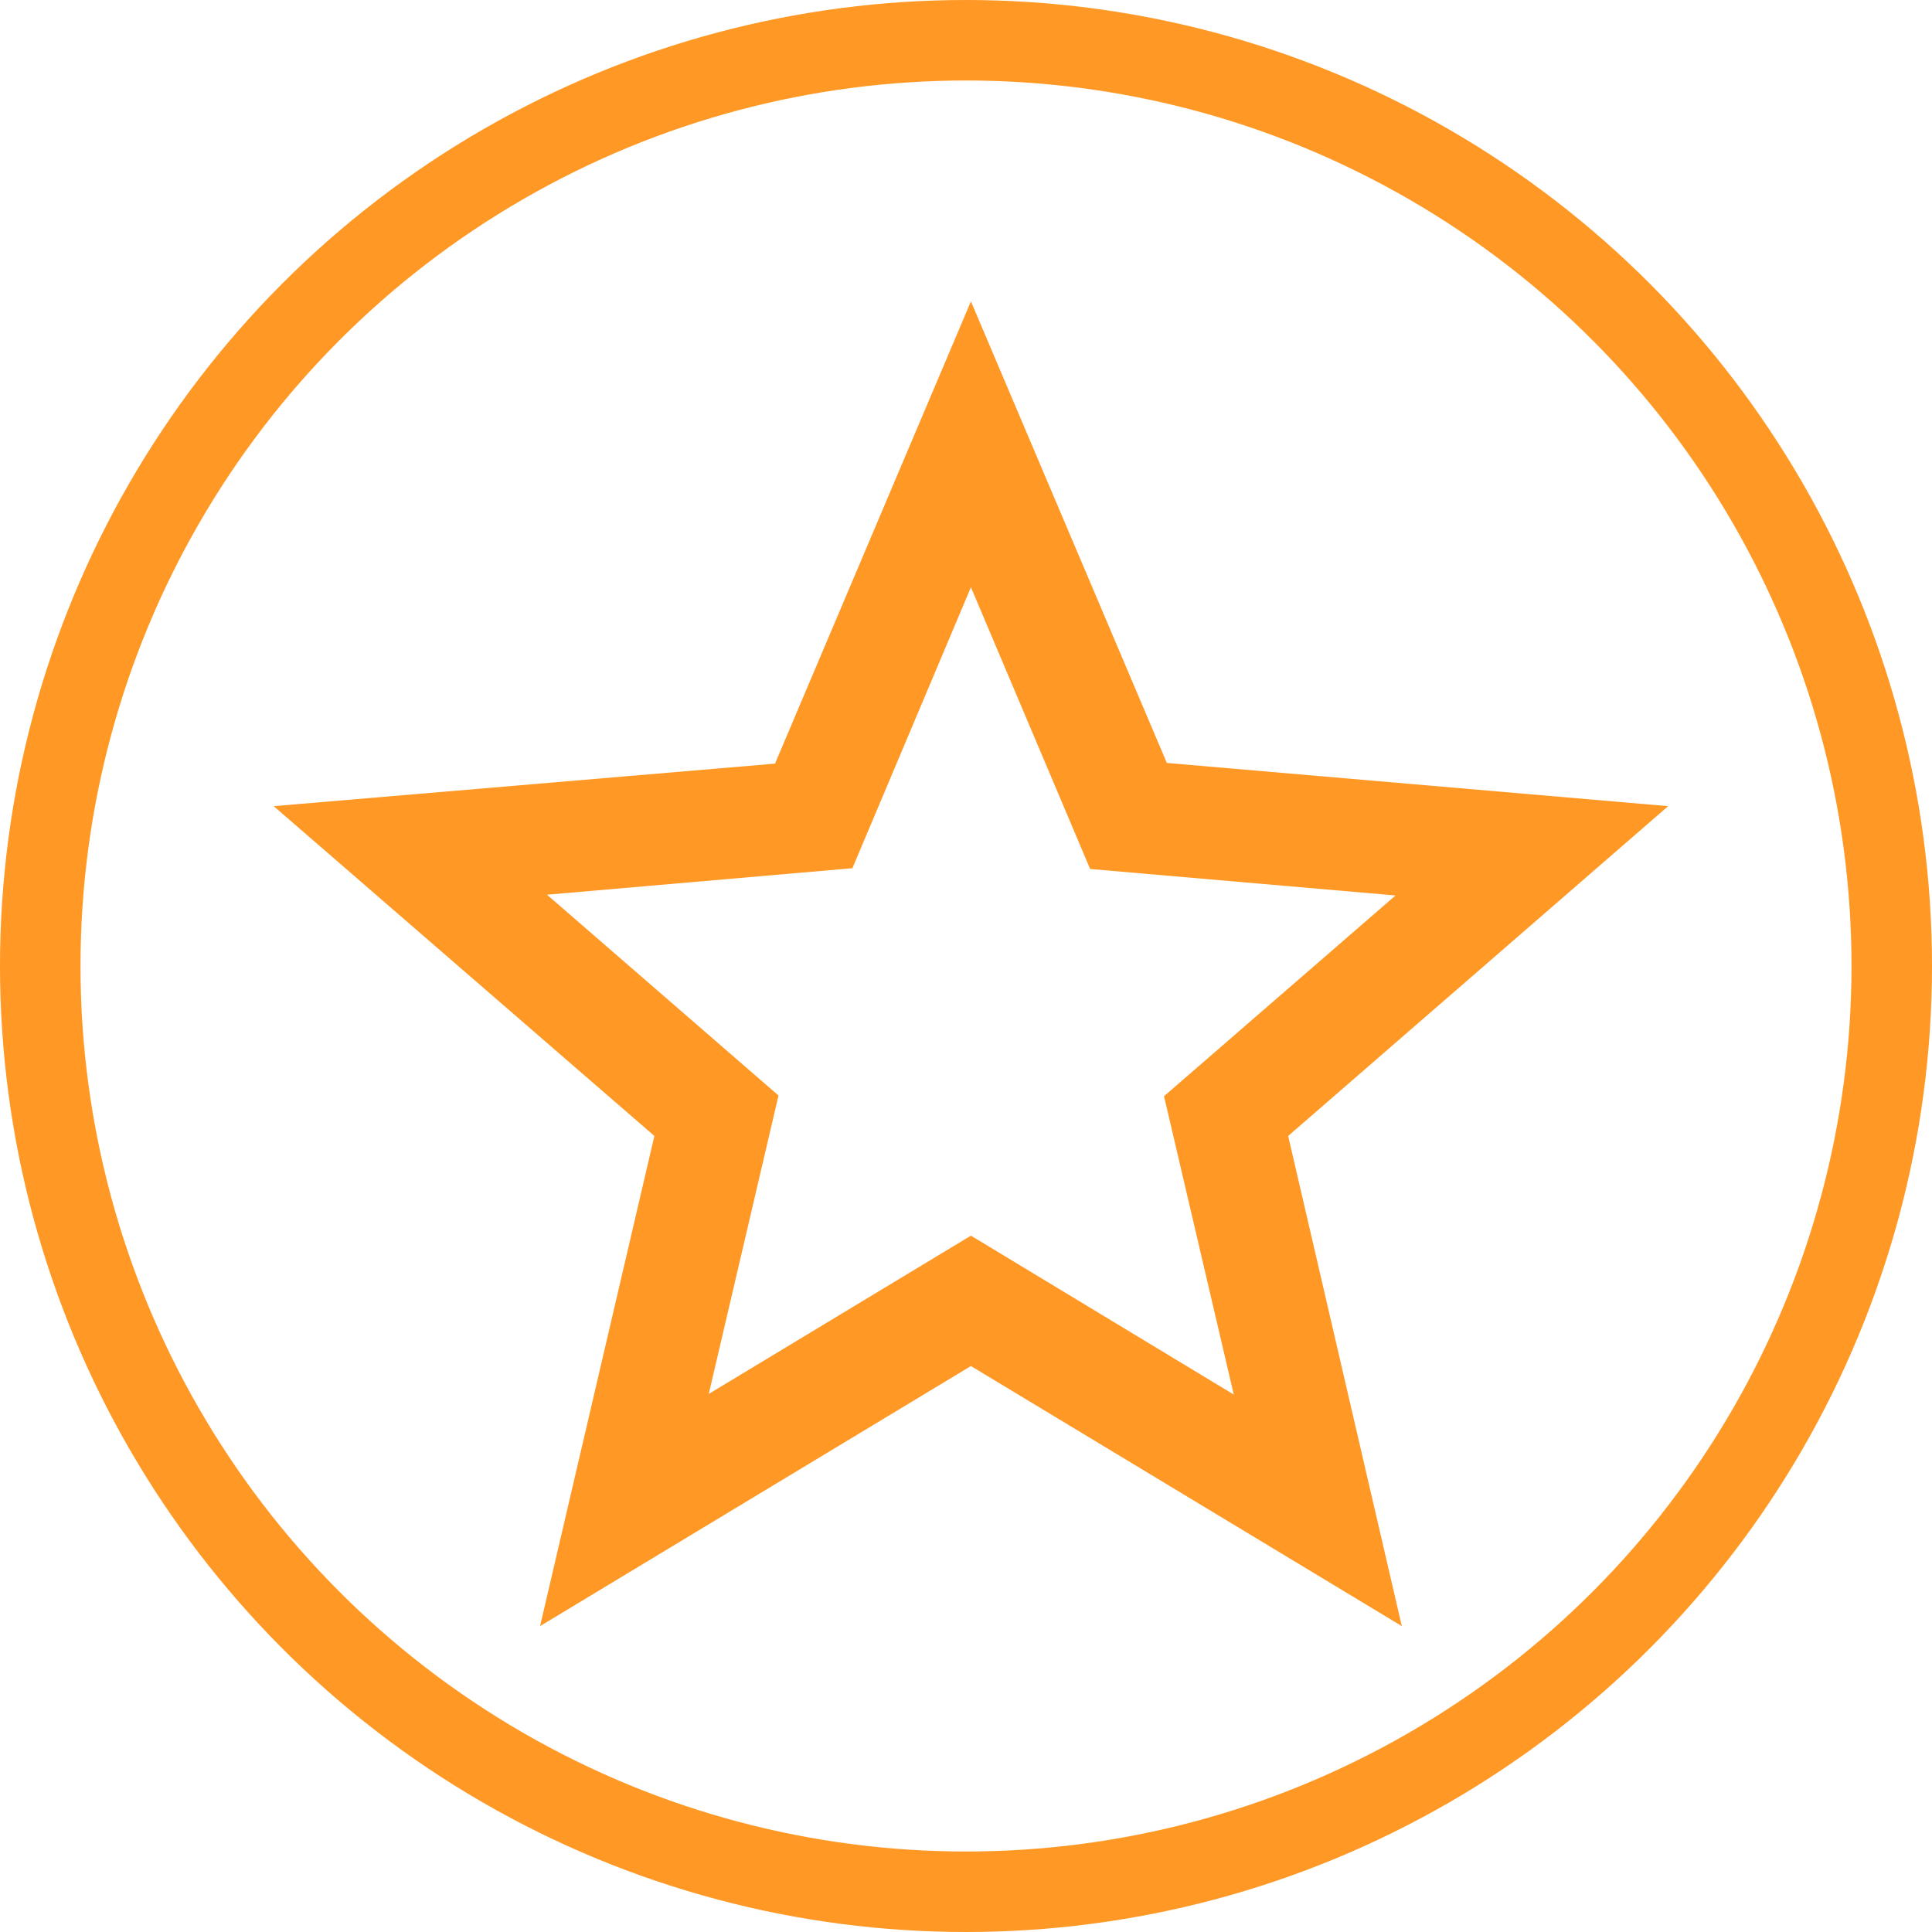 <?xml version="1.0" encoding="UTF-8"?> <svg xmlns="http://www.w3.org/2000/svg" width="120" height="120" viewBox="0 0 120 120"> <g id="Group_59" data-name="Group 59" transform="translate(-13886 -6833)"> <g id="Ellipse_11" data-name="Ellipse 11" transform="translate(13886 6833)" fill="none" stroke="#ff9824" stroke-width="5"> <circle cx="60" cy="60" r="60" stroke="none"></circle> <circle cx="60" cy="60" r="57.5" fill="none"></circle> </g> <path id="ic_star_border_24px" d="M88.612,33.353,57.475,30.669,45.306,2,33.137,30.712,2,33.353,25.645,53.837l-7.1,30.444L45.306,68.128,72.069,84.281,65.01,53.837ZM45.306,60.03,29.023,69.86l4.331-18.535L18.976,38.853l18.968-1.646,7.362-17.452,7.405,17.5L71.679,38.9,57.3,51.369,61.632,69.9Z" transform="translate(13901 6849.719)" fill="#ff9824"></path> </g> </svg> 